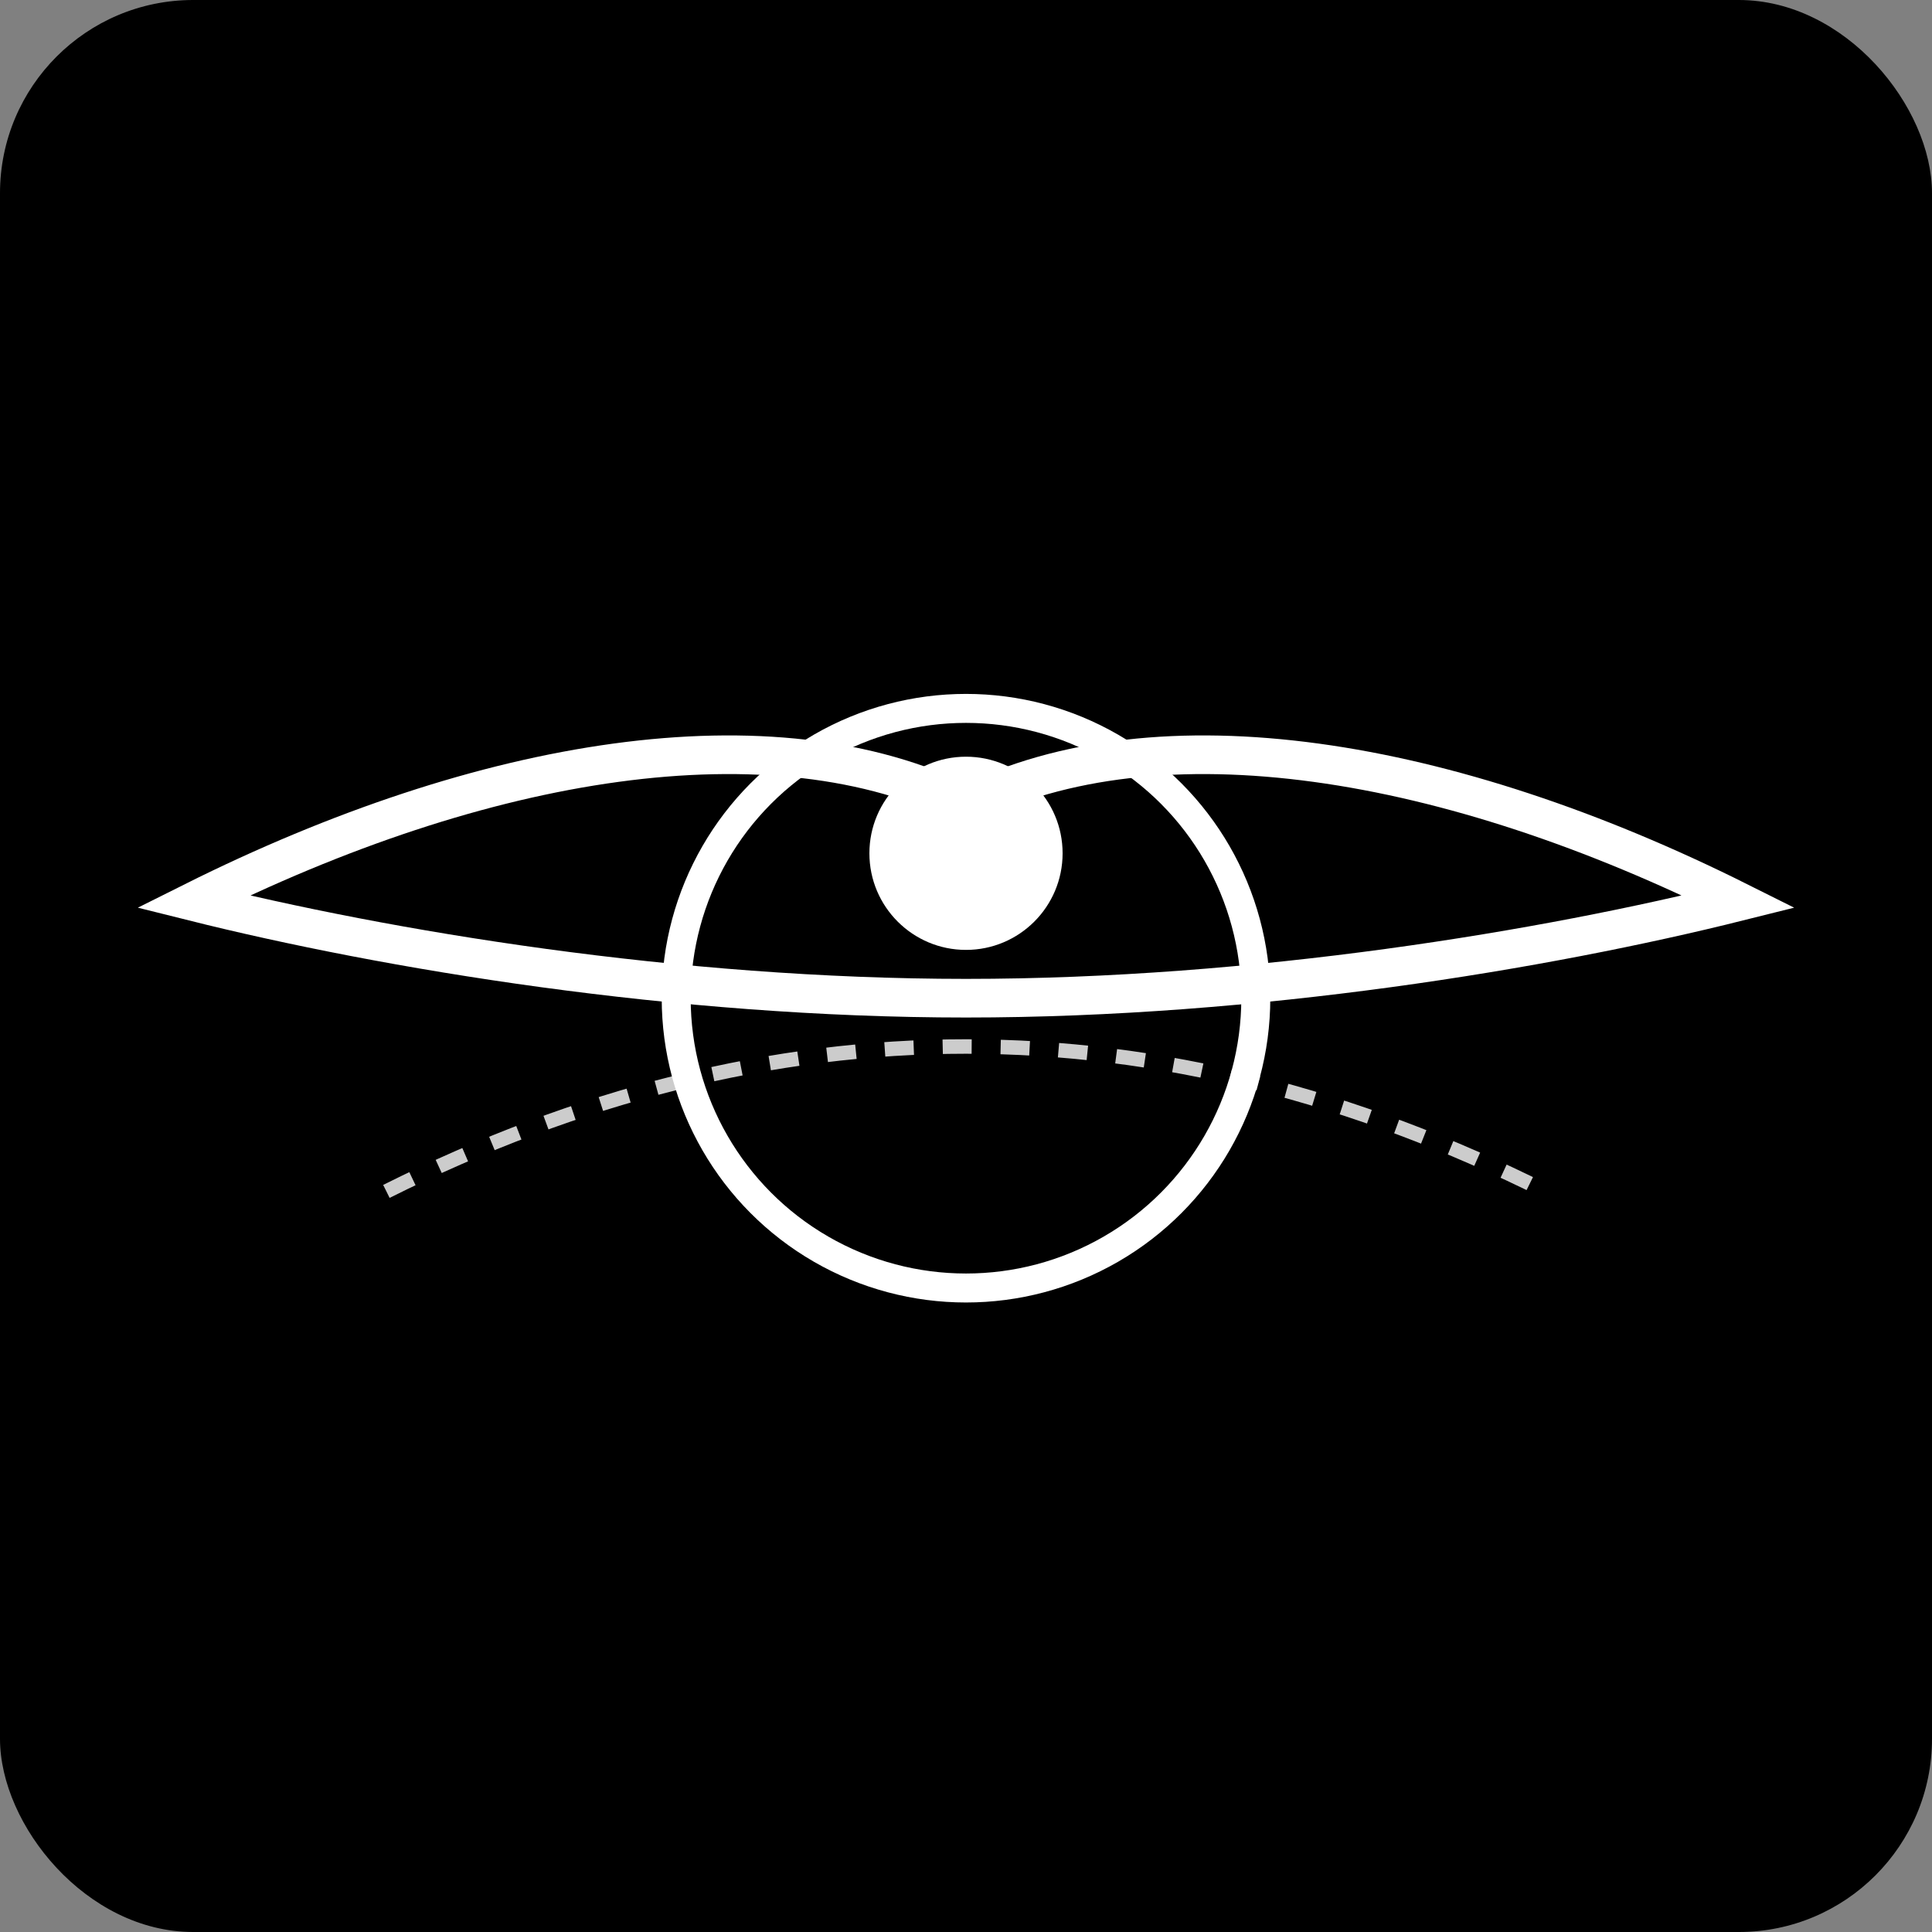 <?xml version="1.0" encoding="UTF-8"?>
<svg width="300" height="300" viewBox="0 0 300 300" xmlns="http://www.w3.org/2000/svg">
  <rect x="0" y="0" width="300" height="300" fill="#808080" stroke="none"/>
  <!-- Black square background with rounded corners -->
  <rect x="0" y="0" width="300" height="300" rx="30" ry="30" fill="#000000"/>
  
  <!-- Abstract eagle with wings, perfectly centered -->
  <g transform="translate(60, 80) scale(1.5)">
    <!-- Main body circle (centered) -->
    <circle cx="60" cy="50" r="30" fill="none" stroke="#FFFFFF" stroke-width="3" />
    
    <!-- Wings (perfectly symmetrical and centered) -->
    <!-- Left wing -->
    <path d="M60,30 C40,20 10,25 -20,40 C0,45 30,50 60,50" 
          fill="none" stroke="#FFFFFF" stroke-width="4" />
    <!-- Right wing (perfect mirror of left) -->
    <path d="M60,30 C80,20 110,25 140,40 C120,45 90,50 60,50" 
          fill="none" stroke="#FFFFFF" stroke-width="4" />
    
    <!-- Head circle (centered) -->
    <circle cx="60" cy="35" r="10" fill="#FFFFFF" />
    
    <!-- Decorative lines (symmetrical and centered) -->
    <path d="M0,70 C20,60 40,55 60,55 C80,55 100,60 120,70" 
          stroke="#FFFFFF" stroke-width="1.5" fill="none" opacity="0.8" stroke-dasharray="3,3" />
  </g>
</svg>